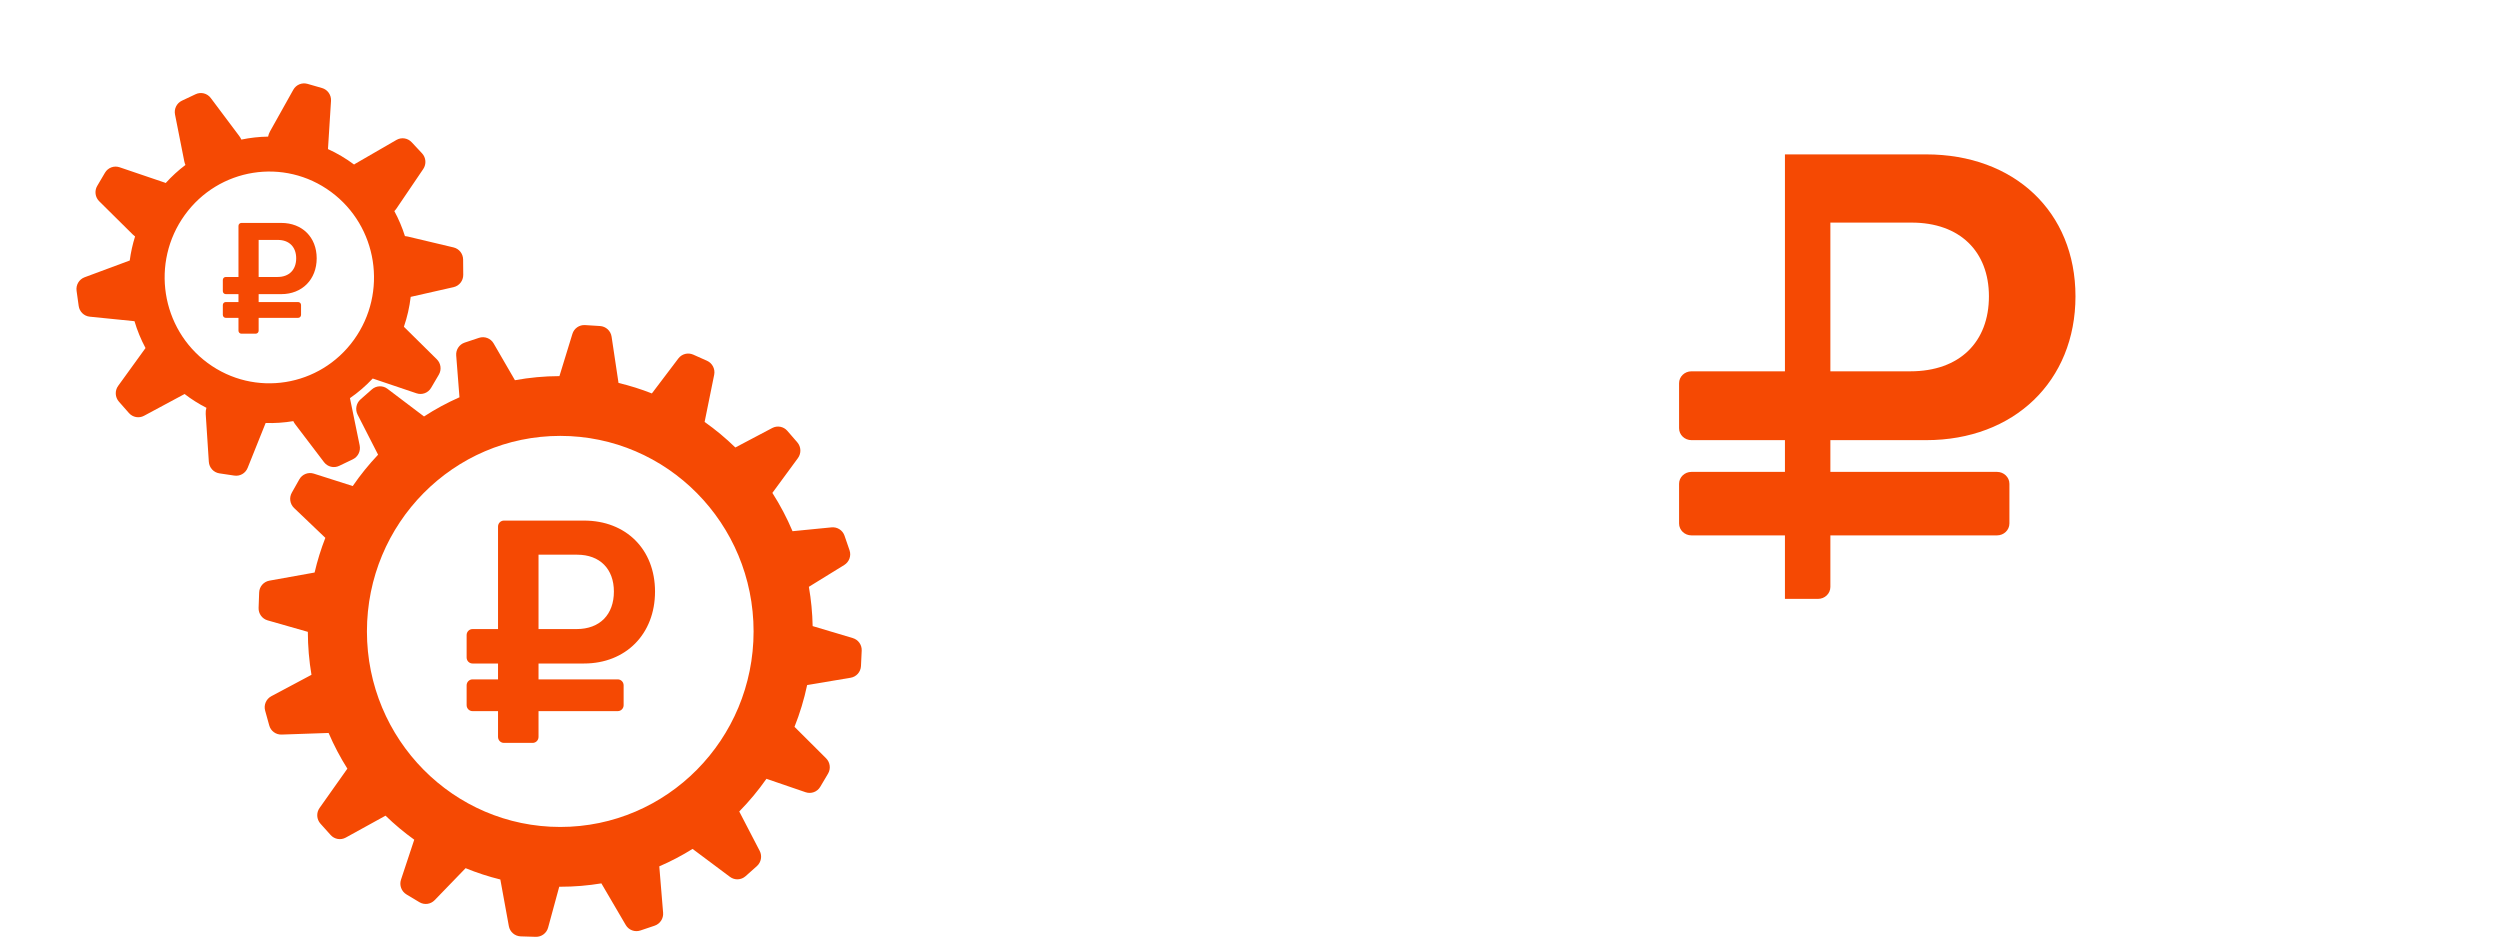 <?xml version="1.0" encoding="UTF-8"?> <svg xmlns="http://www.w3.org/2000/svg" width="175" height="66" viewBox="0 0 175 66" fill="none"><g filter="url(#filter0_d_1082_3672)"><path d="M40.885 46.096C43.808 46.096 45.852 44.03 45.852 41.062C45.852 38.093 43.808 36.092 40.885 36.092H35.274C35.047 36.092 34.862 36.278 34.862 36.509V43.686H33.076C32.849 43.686 32.664 43.873 32.664 44.103V45.679C32.664 45.909 32.849 46.096 33.076 46.096H34.862V47.207H33.076C32.849 47.207 32.664 47.394 32.664 47.624V49.014C32.664 49.244 32.849 49.43 33.076 49.43H34.862V51.237C34.862 51.467 35.047 51.654 35.274 51.654H37.285C37.513 51.654 37.697 51.467 37.697 51.237V49.43H43.242C43.47 49.43 43.654 49.244 43.654 49.014V47.624C43.654 47.394 43.47 47.207 43.242 47.207H37.697V46.096H40.885ZM37.697 38.48H40.401C42.006 38.48 42.973 39.491 42.973 41.062C42.973 42.654 42.006 43.686 40.357 43.686H37.697V38.48Z" fill="#F54903"></path></g><g filter="url(#filter1_d_1082_3672)"><path fill-rule="evenodd" clip-rule="evenodd" d="M40.955 22.407C40.553 22.382 40.187 22.635 40.069 23.02L39.161 25.979C38.098 25.982 37.057 26.081 36.046 26.266L34.552 23.687C34.346 23.332 33.92 23.17 33.529 23.3L32.531 23.632C32.149 23.759 31.902 24.131 31.934 24.533L32.163 27.461C31.297 27.843 30.467 28.293 29.681 28.804L27.122 26.867C26.795 26.619 26.341 26.637 26.032 26.908L25.235 27.61C24.932 27.876 24.849 28.316 25.032 28.675L26.466 31.48C25.82 32.162 25.226 32.896 24.692 33.674L21.966 32.805C21.576 32.681 21.154 32.847 20.953 33.205L20.426 34.14C20.228 34.491 20.294 34.933 20.586 35.211L22.774 37.3C22.469 38.084 22.216 38.894 22.022 39.728L18.856 40.297C18.453 40.37 18.156 40.713 18.141 41.123L18.102 42.205C18.088 42.607 18.349 42.967 18.735 43.077L21.549 43.88C21.551 44.905 21.638 45.91 21.803 46.888L18.992 48.386C18.631 48.579 18.45 48.998 18.559 49.393L18.848 50.435C18.954 50.822 19.312 51.085 19.713 51.071L23.002 50.958C23.376 51.829 23.816 52.664 24.316 53.457C24.312 53.462 24.309 53.467 24.305 53.472C24.301 53.478 24.297 53.484 24.293 53.489L22.369 56.209C22.131 56.545 22.158 57.003 22.432 57.308L23.146 58.103C23.414 58.402 23.851 58.477 24.202 58.283L26.987 56.748C27.615 57.357 28.286 57.919 28.997 58.43L28.07 61.226C27.94 61.617 28.099 62.048 28.451 62.26L29.359 62.805C29.703 63.012 30.143 62.954 30.422 62.666L32.592 60.423C33.376 60.744 34.188 61.01 35.024 61.216L35.619 64.48C35.693 64.885 36.04 65.184 36.451 65.197L37.499 65.229C37.902 65.241 38.26 64.976 38.366 64.588L39.146 61.723L39.22 61.723C40.2 61.723 41.161 61.642 42.097 61.487C42.102 61.495 42.107 61.504 42.111 61.512L43.803 64.402C44.01 64.757 44.437 64.916 44.828 64.785L45.824 64.449C46.205 64.32 46.451 63.947 46.418 63.545L46.15 60.296C46.959 59.947 47.737 59.538 48.48 59.075L51.1 61.033C51.428 61.278 51.882 61.258 52.189 60.985L52.983 60.278C53.283 60.01 53.364 59.57 53.178 59.212L51.747 56.455C52.442 55.748 53.08 54.983 53.651 54.167L56.395 55.108C56.782 55.24 57.207 55.083 57.416 54.73L57.963 53.806C58.168 53.46 58.111 53.016 57.826 52.732L55.615 50.529C55.989 49.591 56.286 48.614 56.5 47.604L59.543 47.094C59.947 47.027 60.248 46.687 60.268 46.278L60.319 45.196C60.339 44.794 60.081 44.432 59.696 44.317L56.886 43.478C56.867 42.542 56.777 41.624 56.621 40.728L59.098 39.2C59.447 38.984 59.601 38.555 59.467 38.167L59.115 37.146C58.984 36.767 58.611 36.527 58.212 36.566L55.477 36.835C55.081 35.898 54.608 35.001 54.066 34.154L55.856 31.717C56.099 31.385 56.081 30.927 55.813 30.617L55.113 29.809C54.85 29.505 54.415 29.423 54.06 29.61L51.474 30.975C50.805 30.323 50.086 29.725 49.322 29.186L49.326 29.171L49.993 25.884C50.075 25.48 49.865 25.072 49.489 24.904L48.526 24.475C48.158 24.311 47.729 24.422 47.486 24.742L45.631 27.192C44.877 26.894 44.097 26.648 43.296 26.457L42.811 23.216C42.75 22.808 42.412 22.499 42.001 22.473L40.955 22.407ZM39.218 57.538C46.692 57.538 52.751 51.41 52.751 43.851C52.751 36.291 46.692 30.163 39.218 30.163C31.744 30.163 25.685 36.291 25.685 43.851C25.685 51.41 31.744 57.538 39.218 57.538Z" fill="#F54903"></path></g><g filter="url(#filter2_d_1082_3672)"><path fill-rule="evenodd" clip-rule="evenodd" d="M6.805 12.665C6.601 13.012 6.659 13.456 6.945 13.739L9.306 16.077C9.353 16.124 9.403 16.166 9.455 16.203C9.281 16.756 9.157 17.32 9.081 17.888C9.063 17.894 9.044 17.901 9.026 17.907L5.92 19.061C5.536 19.204 5.303 19.597 5.36 20.006L5.508 21.068C5.563 21.468 5.882 21.778 6.28 21.818L9.414 22.134C9.606 22.782 9.864 23.412 10.186 24.014L8.27 26.664C8.029 26.997 8.051 27.456 8.323 27.765L9.026 28.564C9.292 28.866 9.728 28.946 10.08 28.757L12.92 27.232C13.408 27.606 13.92 27.927 14.449 28.197C14.408 28.334 14.39 28.481 14.4 28.634L14.618 31.976C14.645 32.388 14.953 32.726 15.357 32.786L16.404 32.942C16.8 33.002 17.184 32.78 17.334 32.405L18.578 29.303C18.584 29.289 18.589 29.275 18.595 29.261C19.243 29.281 19.892 29.237 20.531 29.13C20.567 29.207 20.612 29.282 20.667 29.353L22.683 32.004C22.933 32.331 23.373 32.439 23.741 32.262L24.701 31.801C25.061 31.628 25.258 31.227 25.177 30.831L24.504 27.557C24.502 27.545 24.499 27.533 24.496 27.521C25.066 27.128 25.601 26.669 26.09 26.147L29.158 27.183C29.545 27.314 29.97 27.155 30.177 26.8L30.72 25.875C30.923 25.528 30.864 25.084 30.578 24.802L28.273 22.525C28.508 21.841 28.666 21.14 28.749 20.432L31.749 19.752C32.148 19.662 32.43 19.303 32.427 18.89L32.418 17.817C32.415 17.413 32.139 17.063 31.75 16.971L28.531 16.206C28.468 16.192 28.406 16.182 28.345 16.177C28.155 15.575 27.907 14.989 27.604 14.428C27.659 14.373 27.71 14.312 27.755 14.245L29.628 11.481C29.858 11.14 29.822 10.682 29.541 10.382L28.814 9.605C28.539 9.311 28.101 9.245 27.754 9.445L24.879 11.107C24.846 11.126 24.815 11.146 24.785 11.168C24.204 10.735 23.592 10.375 22.958 10.087C22.959 10.082 22.959 10.077 22.959 10.072C22.96 10.066 22.96 10.061 22.96 10.056L23.171 6.712C23.197 6.3 22.934 5.926 22.541 5.813L21.523 5.521C21.138 5.411 20.729 5.581 20.532 5.932L18.902 8.847C18.836 8.965 18.791 9.089 18.767 9.214C18.138 9.224 17.511 9.293 16.895 9.422C16.857 9.336 16.809 9.254 16.75 9.175L14.752 6.51C14.505 6.181 14.066 6.071 13.696 6.245L12.734 6.699C12.372 6.87 12.172 7.269 12.251 7.666L12.9 10.944C12.918 11.034 12.945 11.119 12.98 11.199C12.489 11.569 12.027 11.99 11.601 12.461C11.569 12.447 11.536 12.434 11.502 12.423L8.369 11.359C7.982 11.228 7.557 11.387 7.349 11.741L6.805 12.665ZM24.777 23.434C27.159 20.125 26.438 15.489 23.166 13.079C19.895 10.67 15.311 11.399 12.929 14.708C10.547 18.017 11.268 22.653 14.539 25.063C17.811 27.472 22.395 26.743 24.777 23.434Z" fill="#F54903"></path></g><g filter="url(#filter3_d_1082_3672)"><path d="M19.693 20.24C21.15 20.24 22.168 19.211 22.168 17.732C22.168 16.253 21.15 15.256 19.693 15.256H16.898C16.785 15.256 16.693 15.349 16.693 15.463V19.039H15.803C15.69 19.039 15.598 19.132 15.598 19.247V20.032C15.598 20.147 15.69 20.24 15.803 20.24H16.693V20.794H15.803C15.69 20.794 15.598 20.887 15.598 21.001V21.694C15.598 21.808 15.69 21.901 15.803 21.901H16.693V22.801C16.693 22.916 16.785 23.009 16.898 23.009H17.9C18.013 23.009 18.105 22.916 18.105 22.801V21.901H20.868C20.981 21.901 21.073 21.808 21.073 21.694V21.001C21.073 20.887 20.981 20.794 20.868 20.794H18.105V20.24H19.693ZM18.105 16.446H19.452C20.252 16.446 20.733 16.949 20.733 17.732C20.733 18.525 20.252 19.039 19.43 19.039H18.105V16.446Z" fill="#F54903"></path></g><path d="M70.049 10.807H74.518C74.804 10.807 75.06 10.986 75.156 11.255L83.267 33.845L91.357 11.256C91.454 10.986 91.709 10.807 91.995 10.807H96.485L85.404 40.968C85.306 41.235 85.052 41.413 84.768 41.413H81.745C81.461 41.413 81.207 41.235 81.109 40.968L70.049 10.807ZM67.555 11.485C67.555 11.11 67.858 10.807 68.233 10.807H72.397L73.27 31.974V40.735C73.27 41.109 72.967 41.413 72.592 41.413H68.233C67.858 41.413 67.555 41.109 67.555 40.735V11.485ZM94.116 10.807H98.301C98.676 10.807 98.979 11.11 98.979 11.485V40.735C98.979 41.109 98.676 41.413 98.301 41.413H93.942C93.567 41.413 93.264 41.109 93.264 40.735V31.974L94.116 10.807Z" fill="white"></path><path d="M169.231 31.713C169.282 31.37 169.57 31.107 169.916 31.107H174.253C174.645 31.107 174.955 31.44 174.906 31.828C174.687 33.566 174.154 35.127 173.307 36.511C172.344 38.068 171.004 39.292 169.284 40.183C167.565 41.073 165.482 41.518 163.034 41.518C161.15 41.518 159.451 41.184 157.938 40.517C156.439 39.835 155.154 38.868 154.081 37.616C153.022 36.35 152.21 34.834 151.647 33.068C151.083 31.287 150.801 29.291 150.801 27.08V24.764C150.801 22.552 151.09 20.556 151.667 18.776C152.245 16.995 153.07 15.479 154.143 14.227C155.229 12.961 156.529 11.988 158.042 11.306C159.568 10.624 161.273 10.284 163.158 10.284C165.606 10.284 167.675 10.743 169.367 11.661C171.059 12.565 172.372 13.81 173.307 15.396C174.13 16.79 174.665 18.368 174.913 20.128C174.968 20.521 174.656 20.862 174.26 20.862H169.943C169.594 20.862 169.305 20.594 169.258 20.248C169.121 19.232 168.868 18.351 168.501 17.607C168.074 16.717 167.428 16.042 166.561 15.583C165.709 15.11 164.574 14.874 163.158 14.874C162.057 14.874 161.088 15.082 160.249 15.5C159.424 15.917 158.736 16.543 158.186 17.378C157.636 18.198 157.223 19.228 156.948 20.466C156.673 21.69 156.536 23.108 156.536 24.722V27.08C156.536 28.624 156.659 30.008 156.907 31.232C157.155 32.456 157.54 33.492 158.062 34.34C158.585 35.189 159.259 35.836 160.084 36.281C160.909 36.726 161.892 36.949 163.034 36.949C164.423 36.949 165.551 36.726 166.417 36.281C167.297 35.836 167.964 35.182 168.418 34.32C168.81 33.597 169.081 32.728 169.231 31.713Z" fill="white"></path><path d="M115.063 30.809C108.912 30.809 104.611 26.68 104.611 20.744C104.611 14.807 108.912 10.807 115.063 10.807H124.627C124.726 10.807 124.948 10.807 124.948 10.807C124.948 10.894 124.948 11.273 124.948 11.591V25.991H131.492C131.971 25.991 132.359 26.365 132.359 26.825V29.976C132.359 30.436 131.971 30.809 131.492 30.809H124.948V33.032H131.492C131.971 33.032 132.359 33.405 132.359 33.865V36.643C132.359 37.104 131.971 37.477 131.492 37.477H124.948V41.05C124.948 41.386 124.948 41.922 124.948 41.922C124.948 41.922 124.757 41.922 124.627 41.922H122.636C122.157 41.922 121.769 41.549 121.769 41.089V37.477H118.548C118.069 37.477 117.681 37.104 117.681 36.643V33.865C117.681 33.405 118.069 33.032 118.548 33.032H121.769V30.809H115.063ZM121.769 15.581H116.081C112.705 15.581 110.67 17.603 110.67 20.744C110.67 23.927 112.705 25.991 116.173 25.991H121.769V15.581Z" fill="white"></path><path d="M134.831 30.81C140.982 30.81 145.283 26.68 145.283 20.744C145.283 14.808 140.982 10.807 134.831 10.807H125.267C125.168 10.807 124.946 10.807 124.946 10.807C124.946 10.895 124.946 11.273 124.946 11.591V25.992H118.402C117.923 25.992 117.535 26.365 117.535 26.825V29.976C117.535 30.437 117.923 30.81 118.402 30.81H124.946V33.032H118.402C117.923 33.032 117.535 33.406 117.535 33.866V36.644C117.535 37.104 117.923 37.477 118.402 37.477H124.946V41.051C124.946 41.386 124.946 41.923 124.946 41.923C124.946 41.923 125.138 41.922 125.267 41.922H127.259C127.737 41.922 128.126 41.549 128.126 41.089V37.477H139.791C140.27 37.477 140.659 37.104 140.659 36.644V33.866C140.659 33.406 140.27 33.032 139.791 33.032H128.126V30.81H134.831ZM128.126 15.582H133.814C137.19 15.582 139.225 17.604 139.225 20.744C139.225 23.927 137.19 25.992 133.722 25.992H128.126V15.582Z" fill="#F54903"></path><path d="M173.985 48.077C174.082 48.077 174.16 48.155 174.16 48.252V48.984C174.16 49.08 174.082 49.158 173.985 49.158H170.842C170.745 49.158 170.667 49.236 170.667 49.332V55.547C170.667 55.643 170.589 55.721 170.493 55.721H169.549C169.453 55.721 169.375 55.643 169.375 55.547V48.252C169.375 48.155 169.453 48.077 169.549 48.077H173.985Z" fill="white"></path><path d="M162.718 51.39V52.45H158.723V51.39H162.718ZM158.821 48.077C158.917 48.077 158.995 48.155 158.995 48.252V55.547C158.995 55.643 158.917 55.721 158.821 55.721H157.877C157.781 55.721 157.703 55.643 157.703 55.547V48.252C157.703 48.155 157.781 48.077 157.877 48.077H158.821ZM163.592 48.077C163.688 48.077 163.766 48.155 163.766 48.252V55.547C163.766 55.643 163.688 55.721 163.592 55.721H162.641C162.545 55.721 162.467 55.643 162.467 55.547V48.252C162.467 48.155 162.545 48.077 162.641 48.077H163.592Z" fill="white"></path><path d="M147.301 53.651L150.735 48.159C150.767 48.108 150.823 48.077 150.883 48.077H151.911C152.007 48.077 152.085 48.155 152.085 48.252V55.547C152.085 55.643 152.007 55.721 151.911 55.721H150.961C150.864 55.721 150.786 55.643 150.786 55.547V50.147L147.352 55.639C147.32 55.69 147.264 55.721 147.204 55.721H146.19C146.094 55.721 146.016 55.643 146.016 55.547V48.252C146.016 48.155 146.094 48.077 146.19 48.077H147.127C147.223 48.077 147.301 48.155 147.301 48.252V53.651Z" fill="white"></path><path d="M138.661 48.077V55.547C138.661 55.643 138.583 55.721 138.486 55.721H137.536C137.44 55.721 137.362 55.643 137.362 55.547V48.077H138.661ZM141.022 48.077C141.118 48.077 141.196 48.155 141.196 48.252V48.962C141.196 49.059 141.118 49.137 141.022 49.137H135.049C134.953 49.137 134.875 49.059 134.875 48.962V48.252C134.875 48.155 134.953 48.077 135.049 48.077H141.022Z" fill="white"></path><path d="M128.927 48.077V49.158H125.274V48.077H128.927ZM129.891 48.077C129.987 48.077 130.065 48.155 130.065 48.252V55.547C130.065 55.643 129.987 55.721 129.891 55.721H128.947C128.851 55.721 128.773 55.643 128.773 55.547V48.077H129.891ZM124.952 48.244C124.956 48.151 125.033 48.077 125.126 48.077H126.259L126.063 51.765C126.03 52.335 125.977 52.839 125.902 53.277C125.832 53.71 125.735 54.082 125.609 54.393C125.488 54.704 125.334 54.958 125.148 55.156C124.966 55.349 124.748 55.493 124.491 55.587C124.235 55.676 123.94 55.721 123.604 55.721H123.374C123.277 55.721 123.199 55.643 123.199 55.547V54.731C123.199 54.64 123.269 54.564 123.36 54.557L123.479 54.548C123.679 54.534 123.849 54.487 123.989 54.407C124.133 54.327 124.254 54.209 124.352 54.054C124.449 53.894 124.529 53.689 124.589 53.439C124.654 53.19 124.703 52.893 124.736 52.549C124.773 52.205 124.801 51.805 124.82 51.348L124.952 48.244Z" fill="white"></path><path d="M117.121 54.414V50.479C117.121 50.178 117.061 49.916 116.94 49.695C116.823 49.469 116.646 49.295 116.409 49.172C116.171 49.05 115.878 48.989 115.529 48.989C115.203 48.989 114.916 49.045 114.67 49.158C114.427 49.271 114.237 49.42 114.097 49.603C113.999 49.736 113.937 49.876 113.91 50.023C113.892 50.118 113.816 50.197 113.72 50.197H112.776C112.68 50.197 112.601 50.118 112.612 50.023C112.635 49.808 112.702 49.596 112.812 49.384C112.951 49.116 113.152 48.873 113.412 48.657C113.678 48.435 113.994 48.261 114.362 48.134C114.735 48.002 115.149 47.936 115.606 47.936C116.155 47.936 116.639 48.03 117.058 48.219C117.482 48.407 117.813 48.692 118.05 49.073C118.292 49.45 118.413 49.923 118.413 50.493V54.054C118.413 54.308 118.434 54.579 118.476 54.866C118.523 55.154 118.59 55.401 118.679 55.608V55.608C118.679 55.67 118.628 55.721 118.566 55.721H117.445C117.376 55.721 117.312 55.68 117.29 55.614C117.244 55.48 117.206 55.315 117.177 55.121C117.14 54.866 117.121 54.631 117.121 54.414ZM117.345 51.087L117.359 52.005H116.053C115.685 52.005 115.356 52.036 115.068 52.097C114.779 52.154 114.537 52.241 114.341 52.358C114.146 52.476 113.997 52.624 113.894 52.803C113.792 52.978 113.741 53.183 113.741 53.418C113.741 53.658 113.794 53.877 113.901 54.075C114.008 54.273 114.169 54.431 114.383 54.548C114.602 54.661 114.87 54.718 115.186 54.718C115.582 54.718 115.931 54.633 116.234 54.464C116.537 54.294 116.777 54.087 116.954 53.842C117.135 53.597 117.233 53.359 117.247 53.129L117.799 53.757C117.766 53.955 117.678 54.174 117.533 54.414C117.389 54.654 117.196 54.885 116.954 55.106C116.716 55.323 116.432 55.505 116.101 55.651C115.775 55.792 115.408 55.862 114.998 55.862C114.486 55.862 114.036 55.761 113.65 55.559C113.268 55.356 112.97 55.085 112.756 54.746C112.546 54.402 112.441 54.019 112.441 53.595C112.441 53.185 112.521 52.825 112.679 52.514C112.837 52.198 113.065 51.937 113.363 51.73C113.661 51.518 114.02 51.358 114.439 51.249C114.858 51.141 115.326 51.087 115.843 51.087H117.345Z" fill="white"></path><path d="M104.766 54.789C105.073 54.789 105.357 54.725 105.618 54.598C105.879 54.471 106.093 54.297 106.261 54.075C106.397 53.892 106.485 53.688 106.526 53.464C106.543 53.375 106.617 53.305 106.708 53.305H107.593C107.693 53.305 107.773 53.389 107.76 53.488C107.71 53.871 107.564 54.232 107.322 54.57C107.048 54.956 106.687 55.269 106.24 55.509C105.793 55.745 105.301 55.862 104.766 55.862C104.198 55.862 103.702 55.761 103.278 55.559C102.859 55.356 102.51 55.078 102.23 54.725C101.956 54.372 101.749 53.967 101.609 53.51C101.474 53.048 101.406 52.561 101.406 52.048V51.751C101.406 51.237 101.474 50.752 101.609 50.296C101.749 49.834 101.956 49.427 102.23 49.073C102.51 48.72 102.859 48.442 103.278 48.24C103.702 48.037 104.198 47.936 104.766 47.936C105.357 47.936 105.874 48.059 106.317 48.303C106.759 48.544 107.106 48.873 107.357 49.292C107.613 49.707 107.753 50.178 107.776 50.705H106.709C106.618 50.705 106.543 50.635 106.529 50.544C106.491 50.292 106.409 50.061 106.282 49.85C106.133 49.596 105.928 49.394 105.667 49.243C105.411 49.088 105.111 49.01 104.766 49.01C104.37 49.01 104.037 49.09 103.767 49.25C103.502 49.406 103.29 49.617 103.131 49.886C102.978 50.15 102.866 50.444 102.796 50.769C102.731 51.089 102.698 51.416 102.698 51.751V52.048C102.698 52.382 102.731 52.712 102.796 53.037C102.861 53.362 102.971 53.656 103.125 53.92C103.283 54.183 103.495 54.395 103.76 54.556C104.03 54.711 104.365 54.789 104.766 54.789Z" fill="white"></path><path d="M95.179 51.39V52.45H91.184V51.39H95.179ZM91.282 48.077C91.378 48.077 91.456 48.155 91.456 48.252V55.547C91.456 55.643 91.378 55.721 91.282 55.721H90.338C90.242 55.721 90.164 55.643 90.164 55.547V48.252C90.164 48.155 90.242 48.077 90.338 48.077H91.282ZM96.053 48.077C96.149 48.077 96.227 48.155 96.227 48.252V55.547C96.227 55.643 96.149 55.721 96.053 55.721H95.102C95.006 55.721 94.928 55.643 94.928 55.547V48.252C94.928 48.155 95.006 48.077 95.102 48.077H96.053Z" fill="white"></path><path d="M78.117 51.984V51.822C78.117 51.27 78.196 50.76 78.355 50.288C78.513 49.813 78.741 49.401 79.039 49.052C79.337 48.699 79.698 48.426 80.122 48.233C80.546 48.035 81.02 47.936 81.547 47.936C82.078 47.936 82.555 48.035 82.979 48.233C83.407 48.426 83.77 48.699 84.068 49.052C84.371 49.401 84.601 49.813 84.76 50.288C84.918 50.76 84.997 51.27 84.997 51.822V51.984C84.997 52.535 84.918 53.046 84.76 53.517C84.601 53.988 84.371 54.4 84.068 54.753C83.77 55.102 83.409 55.375 82.986 55.573C82.567 55.766 82.091 55.862 81.561 55.862C81.03 55.862 80.553 55.766 80.129 55.573C79.705 55.375 79.342 55.102 79.039 54.753C78.741 54.4 78.513 53.988 78.355 53.517C78.196 53.046 78.117 52.535 78.117 51.984ZM79.409 51.822V51.984C79.409 52.365 79.454 52.726 79.542 53.065C79.631 53.399 79.763 53.696 79.94 53.955C80.122 54.214 80.348 54.419 80.618 54.57C80.888 54.716 81.202 54.789 81.561 54.789C81.915 54.789 82.224 54.716 82.49 54.57C82.76 54.419 82.983 54.214 83.16 53.955C83.337 53.696 83.47 53.399 83.558 53.065C83.651 52.726 83.698 52.365 83.698 51.984V51.822C83.698 51.445 83.651 51.089 83.558 50.755C83.47 50.416 83.335 50.117 83.153 49.858C82.976 49.594 82.753 49.387 82.483 49.236C82.217 49.085 81.905 49.01 81.547 49.01C81.193 49.01 80.881 49.085 80.611 49.236C80.345 49.387 80.122 49.594 79.94 49.858C79.763 50.117 79.631 50.416 79.542 50.755C79.454 51.089 79.409 51.445 79.409 51.822Z" fill="white"></path><path d="M68.673 48.077C68.769 48.077 68.847 48.155 68.847 48.252V55.547C68.847 55.643 68.769 55.721 68.673 55.721H67.729C67.633 55.721 67.555 55.643 67.555 55.547V48.252C67.555 48.155 67.633 48.077 67.729 48.077H68.673ZM73.438 48.077C73.585 48.077 73.666 48.248 73.573 48.362L70.223 52.457H68.414L68.218 51.313H69.699L72.182 48.144C72.215 48.102 72.266 48.077 72.319 48.077H73.438ZM72.5 55.721C72.447 55.721 72.397 55.697 72.364 55.656L69.636 52.259L70.467 51.313L73.826 55.437C73.919 55.55 73.838 55.721 73.691 55.721H72.5Z" fill="white"></path><defs><filter id="filter0_d_1082_3672" x="32.315" y="36.092" width="13.885" height="16.259" filterUnits="userSpaceOnUse" color-interpolation-filters="sRGB"><feFlood flood-opacity="0" result="BackgroundImageFix"></feFlood><feColorMatrix in="SourceAlpha" type="matrix" values="0 0 0 0 0 0 0 0 0 0 0 0 0 0 0 0 0 0 127 0" result="hardAlpha"></feColorMatrix><feOffset dy="0.349"></feOffset><feGaussianBlur stdDeviation="0.174"></feGaussianBlur><feComposite in2="hardAlpha" operator="out"></feComposite><feColorMatrix type="matrix" values="0 0 0 0 0 0 0 0 0 0 0 0 0 0 0 0 0 0 0.25 0"></feColorMatrix><feBlend mode="normal" in2="BackgroundImageFix" result="effect1_dropShadow_1082_3672"></feBlend><feBlend mode="normal" in="SourceGraphic" in2="effect1_dropShadow_1082_3672" result="shape"></feBlend></filter><filter id="filter1_d_1082_3672" x="17.753" y="22.405" width="42.916" height="43.521" filterUnits="userSpaceOnUse" color-interpolation-filters="sRGB"><feFlood flood-opacity="0" result="BackgroundImageFix"></feFlood><feColorMatrix in="SourceAlpha" type="matrix" values="0 0 0 0 0 0 0 0 0 0 0 0 0 0 0 0 0 0 127 0" result="hardAlpha"></feColorMatrix><feOffset dy="0.349"></feOffset><feGaussianBlur stdDeviation="0.174"></feGaussianBlur><feComposite in2="hardAlpha" operator="out"></feComposite><feColorMatrix type="matrix" values="0 0 0 0 0 0 0 0 0 0 0 0 0 0 0 0 0 0 0.25 0"></feColorMatrix><feBlend mode="normal" in2="BackgroundImageFix" result="effect1_dropShadow_1082_3672"></feBlend><feBlend mode="normal" in="SourceGraphic" in2="effect1_dropShadow_1082_3672" result="shape"></feBlend></filter><filter id="filter2_d_1082_3672" x="5.003" y="5.488" width="27.772" height="28.161" filterUnits="userSpaceOnUse" color-interpolation-filters="sRGB"><feFlood flood-opacity="0" result="BackgroundImageFix"></feFlood><feColorMatrix in="SourceAlpha" type="matrix" values="0 0 0 0 0 0 0 0 0 0 0 0 0 0 0 0 0 0 127 0" result="hardAlpha"></feColorMatrix><feOffset dy="0.349"></feOffset><feGaussianBlur stdDeviation="0.174"></feGaussianBlur><feComposite in2="hardAlpha" operator="out"></feComposite><feColorMatrix type="matrix" values="0 0 0 0 0 0 0 0 0 0 0 0 0 0 0 0 0 0 0.25 0"></feColorMatrix><feBlend mode="normal" in2="BackgroundImageFix" result="effect1_dropShadow_1082_3672"></feBlend><feBlend mode="normal" in="SourceGraphic" in2="effect1_dropShadow_1082_3672" result="shape"></feBlend></filter><filter id="filter3_d_1082_3672" x="15.249" y="15.256" width="7.268" height="8.45" filterUnits="userSpaceOnUse" color-interpolation-filters="sRGB"><feFlood flood-opacity="0" result="BackgroundImageFix"></feFlood><feColorMatrix in="SourceAlpha" type="matrix" values="0 0 0 0 0 0 0 0 0 0 0 0 0 0 0 0 0 0 127 0" result="hardAlpha"></feColorMatrix><feOffset dy="0.349"></feOffset><feGaussianBlur stdDeviation="0.174"></feGaussianBlur><feComposite in2="hardAlpha" operator="out"></feComposite><feColorMatrix type="matrix" values="0 0 0 0 0 0 0 0 0 0 0 0 0 0 0 0 0 0 0.25 0"></feColorMatrix><feBlend mode="normal" in2="BackgroundImageFix" result="effect1_dropShadow_1082_3672"></feBlend><feBlend mode="normal" in="SourceGraphic" in2="effect1_dropShadow_1082_3672" result="shape"></feBlend></filter></defs></svg> 